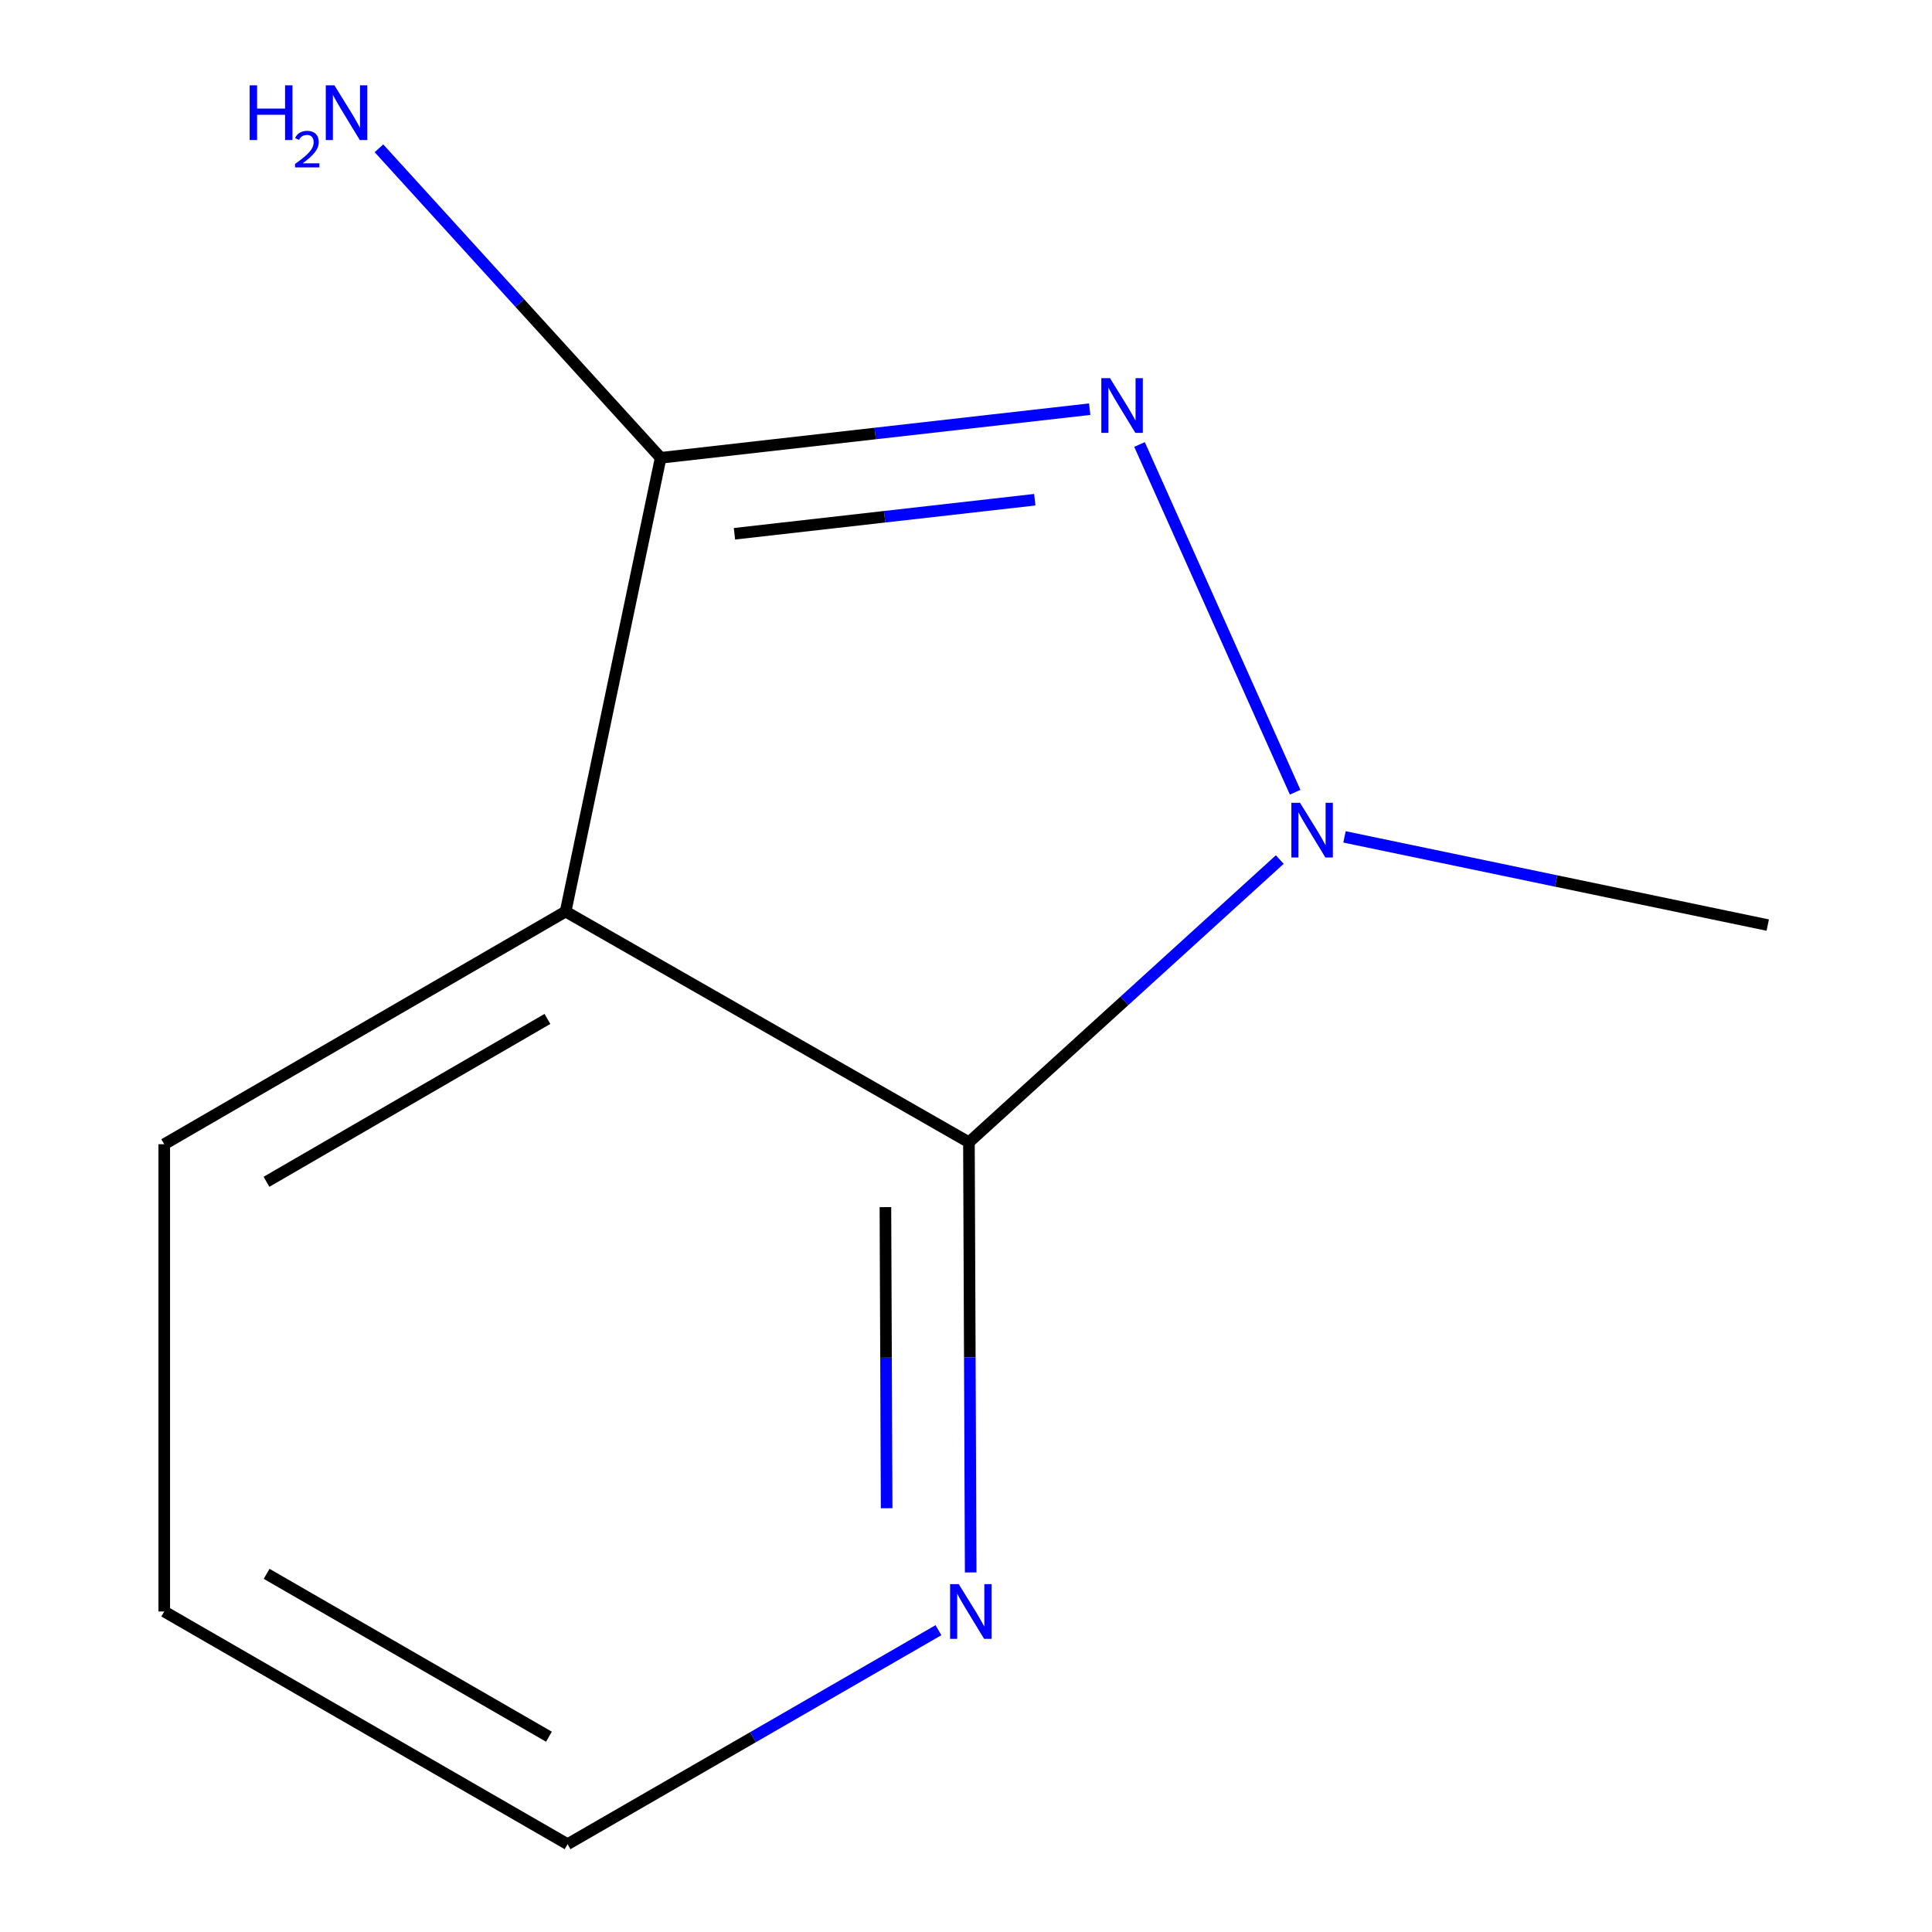 <?xml version='1.0' encoding='iso-8859-1'?>
<svg version='1.1' baseProfile='full'
              xmlns='http://www.w3.org/2000/svg'
                      xmlns:rdkit='http://www.rdkit.org/xml'
                      xmlns:xlink='http://www.w3.org/1999/xlink'
                  xml:space='preserve'
width='1000px' height='1000px' viewBox='0 0 1000 1000'>
<!-- END OF HEADER -->
<rect style='opacity:1.0;fill:#FFFFFF;stroke:none' width='1000' height='1000' x='0' y='0'> </rect>
<path class='bond-0' d='M 589.812,230.067 L 670.364,410.051' style='fill:none;fill-rule:evenodd;stroke:#0000FF;stroke-width:6px;stroke-linecap:butt;stroke-linejoin:miter;stroke-opacity:1' />
<path class='bond-1' d='M 564.031,211.786 L 452.994,224.376' style='fill:none;fill-rule:evenodd;stroke:#0000FF;stroke-width:6px;stroke-linecap:butt;stroke-linejoin:miter;stroke-opacity:1' />
<path class='bond-1' d='M 452.994,224.376 L 341.957,236.967' style='fill:none;fill-rule:evenodd;stroke:#000000;stroke-width:6px;stroke-linecap:butt;stroke-linejoin:miter;stroke-opacity:1' />
<path class='bond-1' d='M 535.606,258.653 L 457.88,267.466' style='fill:none;fill-rule:evenodd;stroke:#0000FF;stroke-width:6px;stroke-linecap:butt;stroke-linejoin:miter;stroke-opacity:1' />
<path class='bond-1' d='M 457.88,267.466 L 380.154,276.279' style='fill:none;fill-rule:evenodd;stroke:#000000;stroke-width:6px;stroke-linecap:butt;stroke-linejoin:miter;stroke-opacity:1' />
<path class='bond-2' d='M 662.405,444.906 L 581.961,518.073' style='fill:none;fill-rule:evenodd;stroke:#0000FF;stroke-width:6px;stroke-linecap:butt;stroke-linejoin:miter;stroke-opacity:1' />
<path class='bond-2' d='M 581.961,518.073 L 501.518,591.239' style='fill:none;fill-rule:evenodd;stroke:#000000;stroke-width:6px;stroke-linecap:butt;stroke-linejoin:miter;stroke-opacity:1' />
<path class='bond-6' d='M 695.91,433.171 L 805.447,455.999' style='fill:none;fill-rule:evenodd;stroke:#0000FF;stroke-width:6px;stroke-linecap:butt;stroke-linejoin:miter;stroke-opacity:1' />
<path class='bond-6' d='M 805.447,455.999 L 914.984,478.826' style='fill:none;fill-rule:evenodd;stroke:#000000;stroke-width:6px;stroke-linecap:butt;stroke-linejoin:miter;stroke-opacity:1' />
<path class='bond-3' d='M 341.957,236.967 L 292.761,471.815' style='fill:none;fill-rule:evenodd;stroke:#000000;stroke-width:6px;stroke-linecap:butt;stroke-linejoin:miter;stroke-opacity:1' />
<path class='bond-5' d='M 341.957,236.967 L 269.048,156.863' style='fill:none;fill-rule:evenodd;stroke:#000000;stroke-width:6px;stroke-linecap:butt;stroke-linejoin:miter;stroke-opacity:1' />
<path class='bond-5' d='M 269.048,156.863 L 196.139,76.76' style='fill:none;fill-rule:evenodd;stroke:#0000FF;stroke-width:6px;stroke-linecap:butt;stroke-linejoin:miter;stroke-opacity:1' />
<path class='bond-4' d='M 501.518,591.239 L 501.971,702.558' style='fill:none;fill-rule:evenodd;stroke:#000000;stroke-width:6px;stroke-linecap:butt;stroke-linejoin:miter;stroke-opacity:1' />
<path class='bond-4' d='M 501.971,702.558 L 502.423,813.878' style='fill:none;fill-rule:evenodd;stroke:#0000FF;stroke-width:6px;stroke-linecap:butt;stroke-linejoin:miter;stroke-opacity:1' />
<path class='bond-4' d='M 458.288,624.811 L 458.605,702.735' style='fill:none;fill-rule:evenodd;stroke:#000000;stroke-width:6px;stroke-linecap:butt;stroke-linejoin:miter;stroke-opacity:1' />
<path class='bond-4' d='M 458.605,702.735 L 458.922,780.658' style='fill:none;fill-rule:evenodd;stroke:#0000FF;stroke-width:6px;stroke-linecap:butt;stroke-linejoin:miter;stroke-opacity:1' />
<path class='bond-10' d='M 501.518,591.239 L 292.761,471.815' style='fill:none;fill-rule:evenodd;stroke:#000000;stroke-width:6px;stroke-linecap:butt;stroke-linejoin:miter;stroke-opacity:1' />
<path class='bond-7' d='M 292.761,471.815 L 85.016,592.251' style='fill:none;fill-rule:evenodd;stroke:#000000;stroke-width:6px;stroke-linecap:butt;stroke-linejoin:miter;stroke-opacity:1' />
<path class='bond-7' d='M 283.349,527.397 L 137.927,611.702' style='fill:none;fill-rule:evenodd;stroke:#000000;stroke-width:6px;stroke-linecap:butt;stroke-linejoin:miter;stroke-opacity:1' />
<path class='bond-8' d='M 485.741,843.783 L 389.757,899.164' style='fill:none;fill-rule:evenodd;stroke:#0000FF;stroke-width:6px;stroke-linecap:butt;stroke-linejoin:miter;stroke-opacity:1' />
<path class='bond-8' d='M 389.757,899.164 L 293.773,954.545' style='fill:none;fill-rule:evenodd;stroke:#000000;stroke-width:6px;stroke-linecap:butt;stroke-linejoin:miter;stroke-opacity:1' />
<path class='bond-9' d='M 85.016,592.251 L 85.016,834.11' style='fill:none;fill-rule:evenodd;stroke:#000000;stroke-width:6px;stroke-linecap:butt;stroke-linejoin:miter;stroke-opacity:1' />
<path class='bond-11' d='M 293.773,954.545 L 85.016,834.11' style='fill:none;fill-rule:evenodd;stroke:#000000;stroke-width:6px;stroke-linecap:butt;stroke-linejoin:miter;stroke-opacity:1' />
<path class='bond-11' d='M 284.13,898.917 L 138,814.612' style='fill:none;fill-rule:evenodd;stroke:#000000;stroke-width:6px;stroke-linecap:butt;stroke-linejoin:miter;stroke-opacity:1' />
<path  class='atom-0' d='M 574.52 195.727
L 583.8 210.727
Q 584.72 212.207, 586.2 214.887
Q 587.68 217.567, 587.76 217.727
L 587.76 195.727
L 591.52 195.727
L 591.52 224.047
L 587.64 224.047
L 577.68 207.647
Q 576.52 205.727, 575.28 203.527
Q 574.08 201.327, 573.72 200.647
L 573.72 224.047
L 570.04 224.047
L 570.04 195.727
L 574.52 195.727
' fill='#0000FF'/>
<path  class='atom-1' d='M 672.888 415.518
L 682.168 430.518
Q 683.088 431.998, 684.568 434.678
Q 686.048 437.358, 686.128 437.518
L 686.128 415.518
L 689.888 415.518
L 689.888 443.838
L 686.008 443.838
L 676.048 427.438
Q 674.888 425.518, 673.648 423.318
Q 672.448 421.118, 672.088 420.438
L 672.088 443.838
L 668.408 443.838
L 668.408 415.518
L 672.888 415.518
' fill='#0000FF'/>
<path  class='atom-5' d='M 496.246 819.95
L 505.526 834.95
Q 506.446 836.43, 507.926 839.11
Q 509.406 841.79, 509.486 841.95
L 509.486 819.95
L 513.246 819.95
L 513.246 848.27
L 509.366 848.27
L 499.406 831.87
Q 498.246 829.95, 497.006 827.75
Q 495.806 825.55, 495.446 824.87
L 495.446 848.27
L 491.766 848.27
L 491.766 819.95
L 496.246 819.95
' fill='#0000FF'/>
<path  class='atom-6' d='M 129.227 44.165
L 133.067 44.165
L 133.067 56.205
L 147.547 56.205
L 147.547 44.165
L 151.387 44.165
L 151.387 72.485
L 147.547 72.485
L 147.547 59.405
L 133.067 59.405
L 133.067 72.485
L 129.227 72.485
L 129.227 44.165
' fill='#0000FF'/>
<path  class='atom-6' d='M 152.76 71.491
Q 153.447 69.722, 155.083 68.746
Q 156.72 67.742, 158.991 67.742
Q 161.815 67.742, 163.399 69.273
Q 164.983 70.805, 164.983 73.524
Q 164.983 76.296, 162.924 78.883
Q 160.891 81.47, 156.667 84.533
L 165.3 84.533
L 165.3 86.645
L 152.707 86.645
L 152.707 84.876
Q 156.192 82.394, 158.251 80.546
Q 160.337 78.698, 161.34 77.035
Q 162.343 75.372, 162.343 73.656
Q 162.343 71.861, 161.446 70.858
Q 160.548 69.854, 158.991 69.854
Q 157.486 69.854, 156.483 70.462
Q 155.479 71.069, 154.767 72.415
L 152.76 71.491
' fill='#0000FF'/>
<path  class='atom-6' d='M 173.1 44.165
L 182.38 59.165
Q 183.3 60.645, 184.78 63.325
Q 186.26 66.005, 186.34 66.165
L 186.34 44.165
L 190.1 44.165
L 190.1 72.485
L 186.22 72.485
L 176.26 56.085
Q 175.1 54.165, 173.86 51.965
Q 172.66 49.765, 172.3 49.085
L 172.3 72.485
L 168.62 72.485
L 168.62 44.165
L 173.1 44.165
' fill='#0000FF'/>
</svg>
